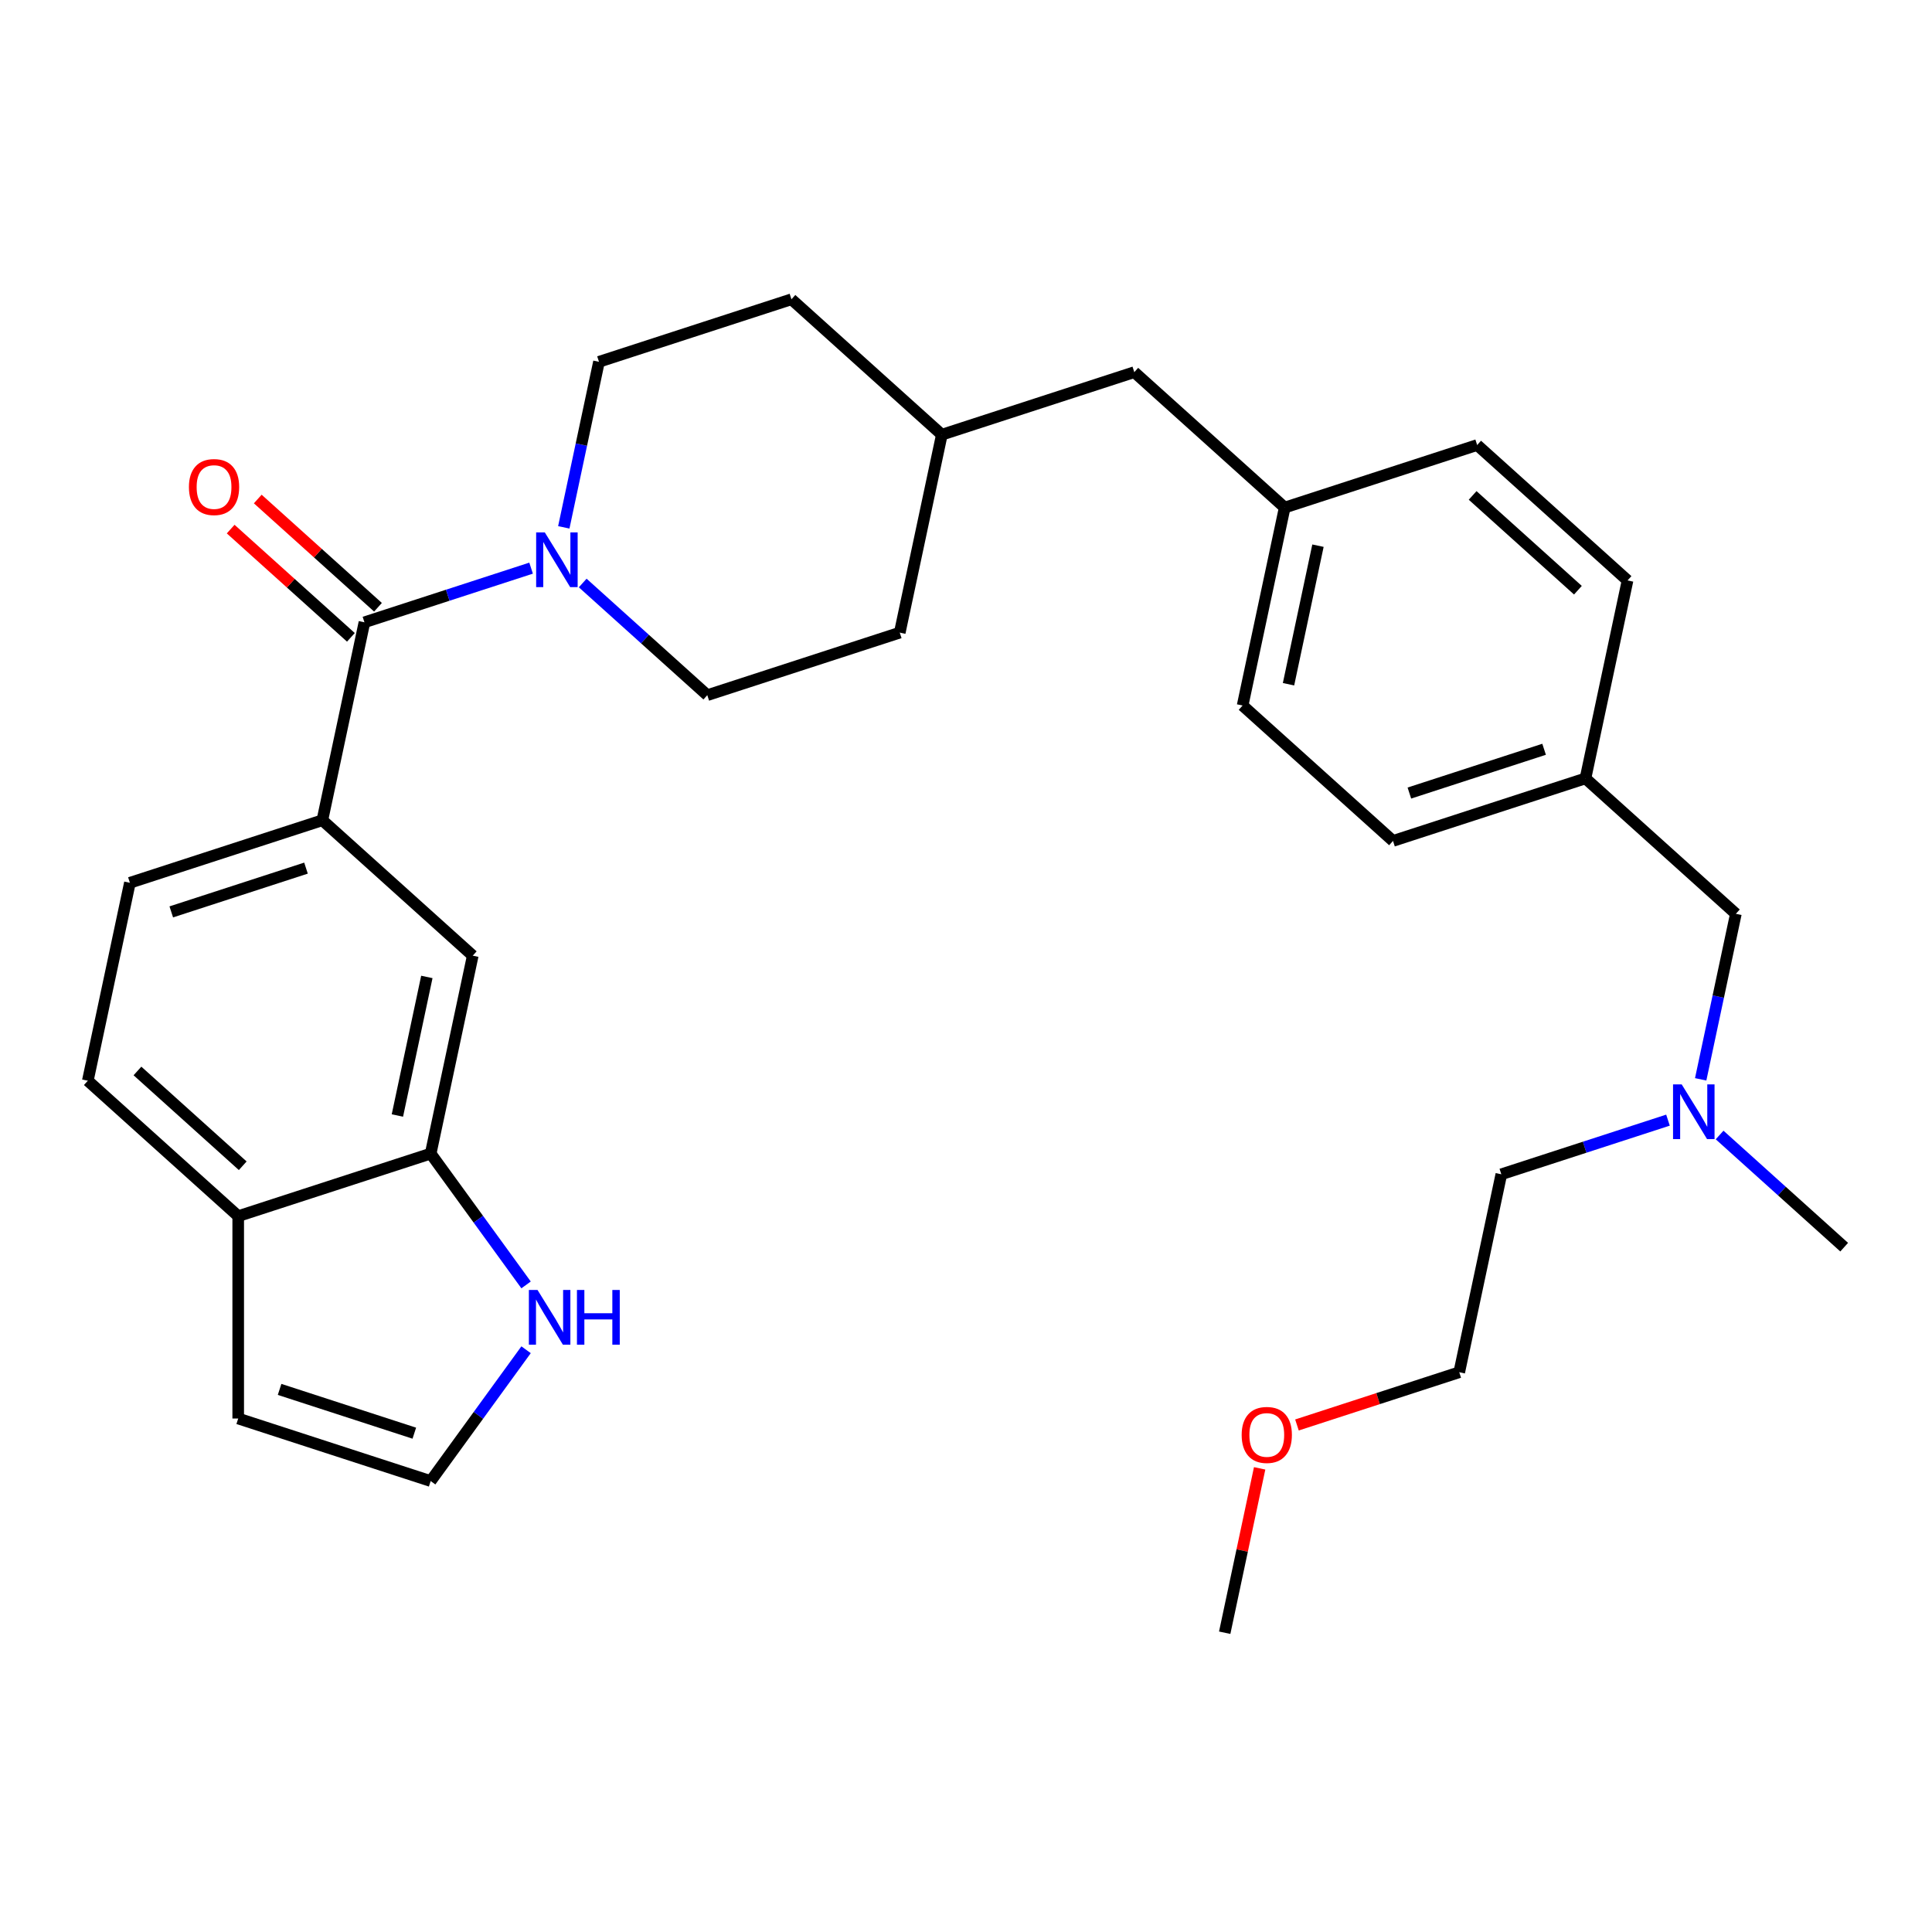 <?xml version='1.0' encoding='iso-8859-1'?>
<svg version='1.1' baseProfile='full'
              xmlns='http://www.w3.org/2000/svg'
                      xmlns:rdkit='http://www.rdkit.org/xml'
                      xmlns:xlink='http://www.w3.org/1999/xlink'
                  xml:space='preserve'
width='1000px' height='1000px' viewBox='0 0 1000 1000'>
<!-- END OF HEADER -->
<rect style='opacity:1.0;fill:#FFFFFF;stroke:none' width='1000' height='1000' x='0' y='0'> </rect>
<path class='bond-0' d='M 188.631,322.1 L 231.762,308.086' style='fill:none;fill-rule:evenodd;stroke:#000000;stroke-width:6px;stroke-linecap:butt;stroke-linejoin:miter;stroke-opacity:1' />
<path class='bond-0' d='M 231.762,308.086 L 274.893,294.072' style='fill:none;fill-rule:evenodd;stroke:#0000FF;stroke-width:6px;stroke-linecap:butt;stroke-linejoin:miter;stroke-opacity:1' />
<path class='bond-1' d='M 188.631,322.1 L 166.853,424.558' style='fill:none;fill-rule:evenodd;stroke:#000000;stroke-width:6px;stroke-linecap:butt;stroke-linejoin:miter;stroke-opacity:1' />
<path class='bond-7' d='M 195.64,314.316 L 164.528,286.303' style='fill:none;fill-rule:evenodd;stroke:#000000;stroke-width:6px;stroke-linecap:butt;stroke-linejoin:miter;stroke-opacity:1' />
<path class='bond-7' d='M 164.528,286.303 L 133.417,258.29' style='fill:none;fill-rule:evenodd;stroke:#FF0000;stroke-width:6px;stroke-linecap:butt;stroke-linejoin:miter;stroke-opacity:1' />
<path class='bond-7' d='M 181.622,329.885 L 150.51,301.871' style='fill:none;fill-rule:evenodd;stroke:#000000;stroke-width:6px;stroke-linecap:butt;stroke-linejoin:miter;stroke-opacity:1' />
<path class='bond-7' d='M 150.51,301.871 L 119.399,273.858' style='fill:none;fill-rule:evenodd;stroke:#FF0000;stroke-width:6px;stroke-linecap:butt;stroke-linejoin:miter;stroke-opacity:1' />
<path class='bond-8' d='M 301.61,301.76 L 333.852,330.79' style='fill:none;fill-rule:evenodd;stroke:#0000FF;stroke-width:6px;stroke-linecap:butt;stroke-linejoin:miter;stroke-opacity:1' />
<path class='bond-8' d='M 333.852,330.79 L 366.094,359.821' style='fill:none;fill-rule:evenodd;stroke:#000000;stroke-width:6px;stroke-linecap:butt;stroke-linejoin:miter;stroke-opacity:1' />
<path class='bond-9' d='M 291.818,272.953 L 300.924,230.113' style='fill:none;fill-rule:evenodd;stroke:#0000FF;stroke-width:6px;stroke-linecap:butt;stroke-linejoin:miter;stroke-opacity:1' />
<path class='bond-9' d='M 300.924,230.113 L 310.03,187.274' style='fill:none;fill-rule:evenodd;stroke:#000000;stroke-width:6px;stroke-linecap:butt;stroke-linejoin:miter;stroke-opacity:1' />
<path class='bond-4' d='M 166.853,424.558 L 244.695,494.648' style='fill:none;fill-rule:evenodd;stroke:#000000;stroke-width:6px;stroke-linecap:butt;stroke-linejoin:miter;stroke-opacity:1' />
<path class='bond-11' d='M 166.853,424.558 L 67.233,456.927' style='fill:none;fill-rule:evenodd;stroke:#000000;stroke-width:6px;stroke-linecap:butt;stroke-linejoin:miter;stroke-opacity:1' />
<path class='bond-11' d='M 158.384,449.338 L 88.65,471.996' style='fill:none;fill-rule:evenodd;stroke:#000000;stroke-width:6px;stroke-linecap:butt;stroke-linejoin:miter;stroke-opacity:1' />
<path class='bond-2' d='M 222.917,597.106 L 244.695,494.648' style='fill:none;fill-rule:evenodd;stroke:#000000;stroke-width:6px;stroke-linecap:butt;stroke-linejoin:miter;stroke-opacity:1' />
<path class='bond-2' d='M 205.692,577.382 L 220.937,505.661' style='fill:none;fill-rule:evenodd;stroke:#000000;stroke-width:6px;stroke-linecap:butt;stroke-linejoin:miter;stroke-opacity:1' />
<path class='bond-3' d='M 222.917,597.106 L 247.606,631.088' style='fill:none;fill-rule:evenodd;stroke:#000000;stroke-width:6px;stroke-linecap:butt;stroke-linejoin:miter;stroke-opacity:1' />
<path class='bond-3' d='M 247.606,631.088 L 272.295,665.069' style='fill:none;fill-rule:evenodd;stroke:#0000FF;stroke-width:6px;stroke-linecap:butt;stroke-linejoin:miter;stroke-opacity:1' />
<path class='bond-30' d='M 222.917,597.106 L 123.297,629.474' style='fill:none;fill-rule:evenodd;stroke:#000000;stroke-width:6px;stroke-linecap:butt;stroke-linejoin:miter;stroke-opacity:1' />
<path class='bond-5' d='M 272.295,698.627 L 247.606,732.608' style='fill:none;fill-rule:evenodd;stroke:#0000FF;stroke-width:6px;stroke-linecap:butt;stroke-linejoin:miter;stroke-opacity:1' />
<path class='bond-5' d='M 247.606,732.608 L 222.917,766.59' style='fill:none;fill-rule:evenodd;stroke:#000000;stroke-width:6px;stroke-linecap:butt;stroke-linejoin:miter;stroke-opacity:1' />
<path class='bond-32' d='M 222.917,766.59 L 123.297,734.221' style='fill:none;fill-rule:evenodd;stroke:#000000;stroke-width:6px;stroke-linecap:butt;stroke-linejoin:miter;stroke-opacity:1' />
<path class='bond-32' d='M 214.448,741.811 L 144.714,719.153' style='fill:none;fill-rule:evenodd;stroke:#000000;stroke-width:6px;stroke-linecap:butt;stroke-linejoin:miter;stroke-opacity:1' />
<path class='bond-6' d='M 123.297,629.474 L 45.455,559.385' style='fill:none;fill-rule:evenodd;stroke:#000000;stroke-width:6px;stroke-linecap:butt;stroke-linejoin:miter;stroke-opacity:1' />
<path class='bond-6' d='M 125.638,603.393 L 71.149,554.33' style='fill:none;fill-rule:evenodd;stroke:#000000;stroke-width:6px;stroke-linecap:butt;stroke-linejoin:miter;stroke-opacity:1' />
<path class='bond-10' d='M 123.297,629.474 L 123.297,734.221' style='fill:none;fill-rule:evenodd;stroke:#000000;stroke-width:6px;stroke-linecap:butt;stroke-linejoin:miter;stroke-opacity:1' />
<path class='bond-19' d='M 366.094,359.821 L 465.714,327.453' style='fill:none;fill-rule:evenodd;stroke:#000000;stroke-width:6px;stroke-linecap:butt;stroke-linejoin:miter;stroke-opacity:1' />
<path class='bond-18' d='M 310.03,187.274 L 409.65,154.905' style='fill:none;fill-rule:evenodd;stroke:#000000;stroke-width:6px;stroke-linecap:butt;stroke-linejoin:miter;stroke-opacity:1' />
<path class='bond-12' d='M 67.233,456.927 L 45.455,559.385' style='fill:none;fill-rule:evenodd;stroke:#000000;stroke-width:6px;stroke-linecap:butt;stroke-linejoin:miter;stroke-opacity:1' />
<path class='bond-13' d='M 880.27,558.663 L 889.376,515.823' style='fill:none;fill-rule:evenodd;stroke:#0000FF;stroke-width:6px;stroke-linecap:butt;stroke-linejoin:miter;stroke-opacity:1' />
<path class='bond-13' d='M 889.376,515.823 L 898.481,472.984' style='fill:none;fill-rule:evenodd;stroke:#000000;stroke-width:6px;stroke-linecap:butt;stroke-linejoin:miter;stroke-opacity:1' />
<path class='bond-26' d='M 863.345,579.782 L 820.214,593.796' style='fill:none;fill-rule:evenodd;stroke:#0000FF;stroke-width:6px;stroke-linecap:butt;stroke-linejoin:miter;stroke-opacity:1' />
<path class='bond-26' d='M 820.214,593.796 L 777.083,607.81' style='fill:none;fill-rule:evenodd;stroke:#000000;stroke-width:6px;stroke-linecap:butt;stroke-linejoin:miter;stroke-opacity:1' />
<path class='bond-27' d='M 890.062,587.47 L 922.304,616.5' style='fill:none;fill-rule:evenodd;stroke:#0000FF;stroke-width:6px;stroke-linecap:butt;stroke-linejoin:miter;stroke-opacity:1' />
<path class='bond-27' d='M 922.304,616.5 L 954.545,645.531' style='fill:none;fill-rule:evenodd;stroke:#000000;stroke-width:6px;stroke-linecap:butt;stroke-linejoin:miter;stroke-opacity:1' />
<path class='bond-14' d='M 898.481,472.984 L 820.639,402.894' style='fill:none;fill-rule:evenodd;stroke:#000000;stroke-width:6px;stroke-linecap:butt;stroke-linejoin:miter;stroke-opacity:1' />
<path class='bond-15' d='M 820.639,402.894 L 721.019,435.263' style='fill:none;fill-rule:evenodd;stroke:#000000;stroke-width:6px;stroke-linecap:butt;stroke-linejoin:miter;stroke-opacity:1' />
<path class='bond-15' d='M 799.222,387.825 L 729.488,410.483' style='fill:none;fill-rule:evenodd;stroke:#000000;stroke-width:6px;stroke-linecap:butt;stroke-linejoin:miter;stroke-opacity:1' />
<path class='bond-33' d='M 820.639,402.894 L 842.417,300.436' style='fill:none;fill-rule:evenodd;stroke:#000000;stroke-width:6px;stroke-linecap:butt;stroke-linejoin:miter;stroke-opacity:1' />
<path class='bond-16' d='M 664.955,262.715 L 587.113,192.626' style='fill:none;fill-rule:evenodd;stroke:#000000;stroke-width:6px;stroke-linecap:butt;stroke-linejoin:miter;stroke-opacity:1' />
<path class='bond-21' d='M 664.955,262.715 L 764.575,230.347' style='fill:none;fill-rule:evenodd;stroke:#000000;stroke-width:6px;stroke-linecap:butt;stroke-linejoin:miter;stroke-opacity:1' />
<path class='bond-23' d='M 664.955,262.715 L 643.177,365.173' style='fill:none;fill-rule:evenodd;stroke:#000000;stroke-width:6px;stroke-linecap:butt;stroke-linejoin:miter;stroke-opacity:1' />
<path class='bond-23' d='M 682.18,282.44 L 666.935,354.16' style='fill:none;fill-rule:evenodd;stroke:#000000;stroke-width:6px;stroke-linecap:butt;stroke-linejoin:miter;stroke-opacity:1' />
<path class='bond-17' d='M 587.113,192.626 L 487.492,224.994' style='fill:none;fill-rule:evenodd;stroke:#000000;stroke-width:6px;stroke-linecap:butt;stroke-linejoin:miter;stroke-opacity:1' />
<path class='bond-20' d='M 409.65,154.905 L 487.492,224.994' style='fill:none;fill-rule:evenodd;stroke:#000000;stroke-width:6px;stroke-linecap:butt;stroke-linejoin:miter;stroke-opacity:1' />
<path class='bond-31' d='M 465.714,327.453 L 487.492,224.994' style='fill:none;fill-rule:evenodd;stroke:#000000;stroke-width:6px;stroke-linecap:butt;stroke-linejoin:miter;stroke-opacity:1' />
<path class='bond-24' d='M 764.575,230.347 L 842.417,300.436' style='fill:none;fill-rule:evenodd;stroke:#000000;stroke-width:6px;stroke-linecap:butt;stroke-linejoin:miter;stroke-opacity:1' />
<path class='bond-24' d='M 762.234,256.429 L 816.723,305.491' style='fill:none;fill-rule:evenodd;stroke:#000000;stroke-width:6px;stroke-linecap:butt;stroke-linejoin:miter;stroke-opacity:1' />
<path class='bond-22' d='M 721.019,435.263 L 643.177,365.173' style='fill:none;fill-rule:evenodd;stroke:#000000;stroke-width:6px;stroke-linecap:butt;stroke-linejoin:miter;stroke-opacity:1' />
<path class='bond-25' d='M 671.303,737.562 L 713.304,723.915' style='fill:none;fill-rule:evenodd;stroke:#FF0000;stroke-width:6px;stroke-linecap:butt;stroke-linejoin:miter;stroke-opacity:1' />
<path class='bond-25' d='M 713.304,723.915 L 755.305,710.268' style='fill:none;fill-rule:evenodd;stroke:#000000;stroke-width:6px;stroke-linecap:butt;stroke-linejoin:miter;stroke-opacity:1' />
<path class='bond-29' d='M 651.99,760.016 L 642.948,802.555' style='fill:none;fill-rule:evenodd;stroke:#FF0000;stroke-width:6px;stroke-linecap:butt;stroke-linejoin:miter;stroke-opacity:1' />
<path class='bond-29' d='M 642.948,802.555 L 633.906,845.095' style='fill:none;fill-rule:evenodd;stroke:#000000;stroke-width:6px;stroke-linecap:butt;stroke-linejoin:miter;stroke-opacity:1' />
<path class='bond-28' d='M 777.083,607.81 L 755.305,710.268' style='fill:none;fill-rule:evenodd;stroke:#000000;stroke-width:6px;stroke-linecap:butt;stroke-linejoin:miter;stroke-opacity:1' />
<path  class='atom-1' d='M 281.991 275.572
L 291.271 290.572
Q 292.191 292.052, 293.671 294.732
Q 295.151 297.412, 295.231 297.572
L 295.231 275.572
L 298.991 275.572
L 298.991 303.892
L 295.111 303.892
L 285.151 287.492
Q 283.991 285.572, 282.751 283.372
Q 281.551 281.172, 281.191 280.492
L 281.191 303.892
L 277.511 303.892
L 277.511 275.572
L 281.991 275.572
' fill='#0000FF'/>
<path  class='atom-4' d='M 278.226 667.688
L 287.506 682.688
Q 288.426 684.168, 289.906 686.848
Q 291.386 689.528, 291.466 689.688
L 291.466 667.688
L 295.226 667.688
L 295.226 696.008
L 291.346 696.008
L 281.386 679.608
Q 280.226 677.688, 278.986 675.488
Q 277.786 673.288, 277.426 672.608
L 277.426 696.008
L 273.746 696.008
L 273.746 667.688
L 278.226 667.688
' fill='#0000FF'/>
<path  class='atom-4' d='M 298.626 667.688
L 302.466 667.688
L 302.466 679.728
L 316.946 679.728
L 316.946 667.688
L 320.786 667.688
L 320.786 696.008
L 316.946 696.008
L 316.946 682.928
L 302.466 682.928
L 302.466 696.008
L 298.626 696.008
L 298.626 667.688
' fill='#0000FF'/>
<path  class='atom-8' d='M 97.789 252.091
Q 97.789 245.291, 101.149 241.491
Q 104.509 237.691, 110.789 237.691
Q 117.069 237.691, 120.429 241.491
Q 123.789 245.291, 123.789 252.091
Q 123.789 258.971, 120.389 262.891
Q 116.989 266.771, 110.789 266.771
Q 104.549 266.771, 101.149 262.891
Q 97.789 259.011, 97.789 252.091
M 110.789 263.571
Q 115.109 263.571, 117.429 260.691
Q 119.789 257.771, 119.789 252.091
Q 119.789 246.531, 117.429 243.731
Q 115.109 240.891, 110.789 240.891
Q 106.469 240.891, 104.109 243.691
Q 101.789 246.491, 101.789 252.091
Q 101.789 257.811, 104.109 260.691
Q 106.469 263.571, 110.789 263.571
' fill='#FF0000'/>
<path  class='atom-14' d='M 870.443 561.282
L 879.723 576.282
Q 880.643 577.762, 882.123 580.442
Q 883.603 583.122, 883.683 583.282
L 883.683 561.282
L 887.443 561.282
L 887.443 589.602
L 883.563 589.602
L 873.603 573.202
Q 872.443 571.282, 871.203 569.082
Q 870.003 566.882, 869.643 566.202
L 869.643 589.602
L 865.963 589.602
L 865.963 561.282
L 870.443 561.282
' fill='#0000FF'/>
<path  class='atom-26' d='M 642.684 742.717
Q 642.684 735.917, 646.044 732.117
Q 649.404 728.317, 655.684 728.317
Q 661.964 728.317, 665.324 732.117
Q 668.684 735.917, 668.684 742.717
Q 668.684 749.597, 665.284 753.517
Q 661.884 757.397, 655.684 757.397
Q 649.444 757.397, 646.044 753.517
Q 642.684 749.637, 642.684 742.717
M 655.684 754.197
Q 660.004 754.197, 662.324 751.317
Q 664.684 748.397, 664.684 742.717
Q 664.684 737.157, 662.324 734.357
Q 660.004 731.517, 655.684 731.517
Q 651.364 731.517, 649.004 734.317
Q 646.684 737.117, 646.684 742.717
Q 646.684 748.437, 649.004 751.317
Q 651.364 754.197, 655.684 754.197
' fill='#FF0000'/>
</svg>
